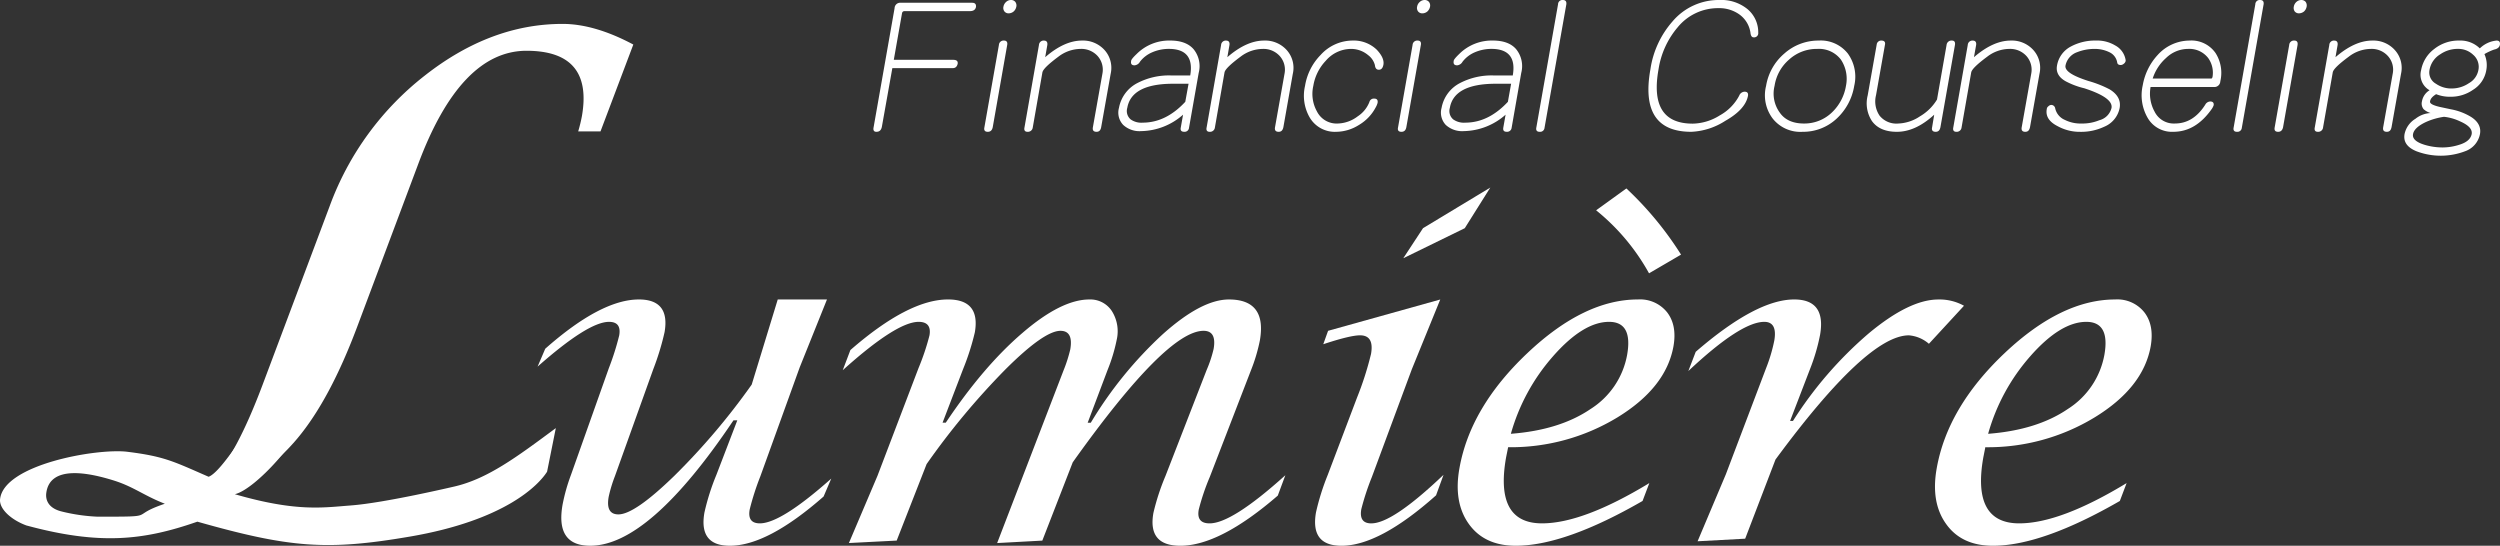<svg id="レイヤー_1" data-name="レイヤー 1" xmlns="http://www.w3.org/2000/svg" viewBox="0 0 561.498 122.574"><rect x="0" y="0" width="561.498" height="122.574" fill="#333333" stroke="none"/><defs><style>.cls-1{fill:#FFFFFF;fill-rule:evenodd;}</style></defs><path class="cls-1" d="M160.9,106.654a51.366,51.366,0,0,0-2.682,8.446q-1.326,7.484,5.717,7.474,8.454,0,21.046-11.06l1.719-4.025q-11.313,10.06-16.039,10.056c-1.886,0-2.661-1.031-2.277-3.123a58.567,58.567,0,0,1,2.387-7.434l8.838-24.467,6.129-15.262H174.681l-5.846,19.113a152.221,152.221,0,0,1-17.294,20.409q-9,8.766-12.65,8.751c-1.915,0-2.652-1.316-2.181-3.958a31.021,31.021,0,0,1,1.394-4.607l8.624-24.052a58.883,58.883,0,0,0,2.533-8.309q1.268-7.338-5.756-7.347-8.528,0-21.046,11.068l-1.719,4.018c7.573-6.689,12.915-10.057,16.048-10.057,1.886,0,2.632,1.021,2.289,3.035a59.284,59.284,0,0,1-2.328,7.356L128.224,106.7a41.225,41.225,0,0,0-1.867,6.621q-1.649,9.266,6.218,9.251,13.244,0,32.155-28.158h.865L160.9,106.654"/><path class="cls-1" d="M201.394,121.415l6.719-17.177a166.244,166.244,0,0,1,17.709-21.274q8.676-8.649,12.354-8.662,2.918,0,2.211,4.153a32.028,32.028,0,0,1-1.5,4.7l-14.928,38.814,10.145-.55,6.836-17.591Q261.96,74.316,270.322,74.3q2.961,0,2.259,4.055a27.629,27.629,0,0,1-1.552,4.7l-9.262,23.837a51.581,51.581,0,0,0-2.71,8.3c-.884,4.94,1.14,7.385,6.042,7.385q8.867,0,21.891-11.266l1.7-4.576q-12.006,10.827-17.021,10.813-2.989,0-2.435-3.074a50.733,50.733,0,0,1,2.485-7.356l9.222-23.887a38.3,38.3,0,0,0,2.022-6.757c1.072-6.128-1.235-9.212-6.952-9.212q-6.129,0-14.8,7.749a89.684,89.684,0,0,0-16.217,19.928h-.7l4.477-11.864a37.932,37.932,0,0,0,2.044-6.777,8.486,8.486,0,0,0-1.1-6.444,5.771,5.771,0,0,0-5.057-2.592c-4.175,0-9.194,2.5-15,7.5q-8.754,7.483-17.238,20.173H211.7l4.616-12.051a55.712,55.712,0,0,0,2.634-8.25c.843-4.9-1.149-7.376-6.023-7.376q-8.883,0-21.93,11.363l-1.719,4.529q12.049-10.843,17.041-10.863c1.973,0,2.788,1.021,2.444,3.035a53.4,53.4,0,0,1-2.465,7.356l-9.222,24.2-6.413,15.086,10.734-.55"/><path class="cls-1" d="M328.987,51.25l5.735-9.125L319.608,51.25,315.177,58l13.81-6.747m-20.978,66.3c-1.885,0-2.632-1.051-2.26-3.192a56.67,56.67,0,0,1,2.377-7.238l8.967-24.181,6.385-15.675L298.285,74.3l-1.08,3.014c4.016-1.336,6.788-2,8.259-2,2.142,0,2.957,1.395,2.465,4.194a71.358,71.358,0,0,1-3.151,9.821l-6.571,17.346a53.867,53.867,0,0,0-2.632,8.378c-.885,5.028,1.01,7.523,5.726,7.523q8.514,0,21.234-11.324l1.679-4.607Q312.752,117.56,308.009,117.545Z"/><path class="cls-1" d="M348.837,79.988c4.507-5.118,8.7-7.7,12.561-7.7,3.575,0,4.921,2.475,4.058,7.385a18.224,18.224,0,0,1-8.233,12.2Q350.3,96.587,339.34,97.43a44.507,44.507,0,0,1,9.5-17.442m-2.5,37.557q-10.7,0-8.073-14.82l.46-2.279a46.141,46.141,0,0,0,24.525-6.688q10.947-6.688,12.612-16.01c.538-3.1.078-5.617-1.4-7.562a7.757,7.757,0,0,0-6.59-2.927q-12.109,0-24.878,12.1-12.8,12.124-15.213,25.84c-.915,5.117-.187,9.3,2.151,12.532s5.832,4.842,10.5,4.842q11.036,0,28.483-10.057l1.523-4.018Q355.537,117.547,346.333,117.545Z"/><path class="cls-1" d="M391.964,120.993l6.807-17.777q20.549-27.9,29.974-27.9a7.845,7.845,0,0,1,4.488,1.9l7.877-8.544a11.29,11.29,0,0,0-5.765-1.405q-6.51,0-15.666,7.641A87.371,87.371,0,0,0,402.7,94.543h-.648l4.45-11.579a43.272,43.272,0,0,0,2.288-7.779q1.371-7.924-5.815-7.926-8.527,0-22.117,11.756l-1.66,4.322Q390.952,72.3,396.255,72.288c1.974,0,2.731,1.4,2.25,4.2a36.1,36.1,0,0,1-1.856,6.235l-9.037,23.837-6.335,15.008,10.687-.579"/><path class="cls-1" d="M456.018,79.988c4.511-5.118,8.7-7.7,12.573-7.7,3.566,0,4.921,2.475,4.056,7.385a18.273,18.273,0,0,1-8.239,12.2q-6.924,4.716-17.876,5.559a44.508,44.508,0,0,1,9.486-17.442m-2.492,37.557q-10.7,0-8.074-14.82l.453-2.279a46.133,46.133,0,0,0,24.522-6.688q10.962-6.688,12.622-16.01c.529-3.1.077-5.617-1.4-7.562a7.725,7.725,0,0,0-6.58-2.927q-12.111,0-24.889,12.1-12.788,12.124-15.2,25.84-1.369,7.675,2.152,12.532c2.327,3.241,5.824,4.842,10.488,4.842q11.034,0,28.493-10.057l1.522-4.018Q462.732,117.547,453.526,117.545Z"/><path class="cls-1" d="M365.289,42.322l-6.8,4.911a48.046,48.046,0,0,1,11.884,14.153l7.189-4.2a75.434,75.434,0,0,0-12.276-14.86"/><path class="cls-1" d="M218.361.621h-16.08a1.25,1.25,0,0,0-1.358,1.21l-4.711,26.752c-.147.693.077,1.02.623,1.02.693,0,1.091-.37,1.24-1.167L200.42,15.3h13.586c.574,0,.942-.327,1.09-.991.076-.589-.251-.872-1.018-.872H200.746l1.831-10.363c.045-.355.221-.576.592-.576h14.676c.767,0,1.207-.294,1.356-.915.072-.621-.193-.959-.84-.959"/><path class="cls-1" d="M226.216,10.1c.118-.651-.147-.991-.723-.991a1.043,1.043,0,0,0-1.138.991l-3.263,18.512c-.146.664.119.991.767.991.59,0,.959-.327,1.107-1.02l3.25-18.483M228.047.443A1.2,1.2,0,0,0,227.1,0a1.611,1.611,0,0,0-1.137.443,1.845,1.845,0,0,0-.592,1.065,1.285,1.285,0,0,0,.224,1.061,1.178,1.178,0,0,0,.988.427,1.755,1.755,0,0,0,1.091-.427,1.947,1.947,0,0,0,.591-1.061A1.316,1.316,0,0,0,228.047.443Z"/><path class="cls-1" d="M249.453,16.58a5.972,5.972,0,0,0-1.312-5.271,6.508,6.508,0,0,0-5.125-2.2c-2.642,0-5.387,1.242-8.267,3.736l.473-2.7c.1-.664-.147-1.033-.767-1.033a1.049,1.049,0,0,0-1.107.991L230.1,28.612c-.148.664.1.991.694.991a1.1,1.1,0,0,0,1.167-.991l2.157-12.328c.117-.694,1.327-1.859,3.585-3.543a8.3,8.3,0,0,1,4.99-1.756,4.916,4.916,0,0,1,3.84,1.609,4.616,4.616,0,0,1,1.062,3.986l-2.125,11.958c-.147.738.146,1.065.812,1.065.575,0,.915-.327,1.046-1.065l2.127-11.958"/><path class="cls-1" d="M256.629,27.549a4.113,4.113,0,0,1-2.674-.724,2.47,2.47,0,0,1-.767-2.6c.623-3.587,4.059-5.417,10.276-5.417h3.485l-.737,4.06c-2.924,3.143-6.113,4.679-9.583,4.679m12.594-11.161a6.01,6.01,0,0,0-1.14-5.329c-1.106-1.285-2.862-1.95-5.238-1.95a10.3,10.3,0,0,0-7.576,3.041c-.812.769-1.21,1.284-1.21,1.508-.145.693.12,1.018.766,1.018a1.545,1.545,0,0,0,1.212-.813,6.817,6.817,0,0,1,2.673-2.081,9.367,9.367,0,0,1,3.812-.8c3.879,0,5.489,2.007,4.8,5.964h-4.356a15.355,15.355,0,0,0-7.516,1.713,7.854,7.854,0,0,0-4.129,5.565,3.988,3.988,0,0,0,.956,3.839,5.379,5.379,0,0,0,4.015,1.388,14.551,14.551,0,0,0,9.422-3.692l-.519,2.925c-.117.619.148.916.77.916a.991.991,0,0,0,1.091-.916Z"/><path class="cls-1" d="M290.364,16.58a5.967,5.967,0,0,0-1.314-5.271,6.5,6.5,0,0,0-5.124-2.2c-2.641,0-5.388,1.242-8.266,3.736l.472-2.7c.1-.664-.149-1.033-.768-1.033a1.049,1.049,0,0,0-1.107.991l-3.248,18.512c-.148.664.1.991.694.991a1.1,1.1,0,0,0,1.167-.991l2.152-12.328c.119-.694,1.329-1.859,3.59-3.543a8.29,8.29,0,0,1,4.992-1.756,4.905,4.905,0,0,1,3.835,1.609A4.607,4.607,0,0,1,288.5,16.58l-2.123,11.958c-.147.738.149,1.065.809,1.065.578,0,.918-.327,1.065-1.065l2.111-11.958"/><path class="cls-1" d="M308.671,22.147a1.019,1.019,0,0,0-1.106.766,6.8,6.8,0,0,1-2.629,3.22,7.71,7.71,0,0,1-4.475,1.609,4.936,4.936,0,0,1-4.679-2.717,8.091,8.091,0,0,1-.812-5.743,10.65,10.65,0,0,1,2.79-5.624,7.517,7.517,0,0,1,5.67-2.673,5.949,5.949,0,0,1,3.839,1.388,4.077,4.077,0,0,1,1.533,2.259c.077.708.372,1.033.889,1.033.544,0,.87-.368,1.019-1.108.192-1.018-.325-2.154-1.493-3.394a7.448,7.448,0,0,0-5.461-2.054,9.714,9.714,0,0,0-7.131,3.219,12.8,12.8,0,0,0-3.513,6.954,9.769,9.769,0,0,0,1.06,7.131,6.542,6.542,0,0,0,5.966,3.19,9.727,9.727,0,0,0,5.079-1.537A9.966,9.966,0,0,0,309,24.08a3.9,3.9,0,0,0,.4-.959c.12-.651-.148-.974-.724-.974"/><path class="cls-1" d="M319.123,10.1c.12-.651-.147-.991-.721-.991a1.042,1.042,0,0,0-1.137.991L314,28.612c-.146.664.106.991.768.991.59,0,.961-.327,1.092-1.02L319.123,10.1M320.954.443A1.215,1.215,0,0,0,320.007,0a1.619,1.619,0,0,0-1.135.443,1.765,1.765,0,0,0-.591,1.065,1.3,1.3,0,0,0,.223,1.061A1.183,1.183,0,0,0,319.5,3a1.761,1.761,0,0,0,1.091-.427,1.98,1.98,0,0,0,.592-1.061A1.317,1.317,0,0,0,320.954.443Z"/><path class="cls-1" d="M329.076,27.549a4.135,4.135,0,0,1-2.673-.724,2.465,2.465,0,0,1-.768-2.6c.621-3.587,4.062-5.417,10.291-5.417h3.468l-.723,4.06c-2.937,3.143-6.112,4.679-9.595,4.679m12.591-11.161a6.027,6.027,0,0,0-1.134-5.329c-1.094-1.285-2.85-1.95-5.229-1.95a10.353,10.353,0,0,0-7.587,3.041c-.8.769-1.21,1.284-1.21,1.508-.134.693.117,1.018.78,1.018a1.554,1.554,0,0,0,1.2-.813,6.883,6.883,0,0,1,2.671-2.081,9.469,9.469,0,0,1,3.809-.8c3.882,0,5.492,2.007,4.8,5.964h-4.356a15.342,15.342,0,0,0-7.5,1.713,7.839,7.839,0,0,0-4.132,5.565,4.026,4.026,0,0,0,.944,3.839,5.423,5.423,0,0,0,4.032,1.388,14.513,14.513,0,0,0,9.4-3.692l-.518,2.925c-.1.619.145.916.769.916a1.015,1.015,0,0,0,1.108-.916Z"/><path class="cls-1" d="M351.8.959C351.872.326,351.621,0,351,0a.975.975,0,0,0-1.063.959l-4.872,27.653c-.145.664.121.991.74.991a.984.984,0,0,0,1.091-.871L351.8.959"/><path class="cls-1" d="M387.481,27.151c3.041-1.712,4.752-3.617,5.122-5.67.076-.589-.175-.886-.767-.886a1.345,1.345,0,0,0-1.21.886,10.781,10.781,0,0,1-4.356,4.43,11.777,11.777,0,0,1-6.085,1.859c-6.581,0-9.15-4.06-7.676-12.222a19.027,19.027,0,0,1,4.285-9.407,11.7,11.7,0,0,1,9.181-4.31,7.79,7.79,0,0,1,4.651,1.387,6.121,6.121,0,0,1,2.524,4.136c.072.693.323,1.032.691,1.032A.929.929,0,0,0,394.9,7.354a6.766,6.766,0,0,0-2.376-5.272A9.289,9.289,0,0,0,386.2,0a13.594,13.594,0,0,0-10.542,4.8,20.837,20.837,0,0,0-4.975,10.748q-2.524,14.061,9.183,14.055a15.23,15.23,0,0,0,7.619-2.452"/><path class="cls-1" d="M411.487,25.218a8.917,8.917,0,0,1-6.305,2.524c-2.481,0-4.312-.814-5.447-2.451a7.234,7.234,0,0,1-1.169-6.009,9.717,9.717,0,0,1,3.25-5.891,9.218,9.218,0,0,1,6.334-2.406,6.184,6.184,0,0,1,5.316,2.406,7.783,7.783,0,0,1,1.135,5.891,10.641,10.641,0,0,1-3.114,5.936m3.541-13.185a7.73,7.73,0,0,0-6.554-2.924,11.487,11.487,0,0,0-7.724,2.924,12.1,12.1,0,0,0-4.087,7.249,8.655,8.655,0,0,0,1.491,7.353,7.9,7.9,0,0,0,6.7,2.968,10.989,10.989,0,0,0,7.617-2.924,12.826,12.826,0,0,0,3.987-7.4A8.881,8.881,0,0,0,415.028,12.033Z"/><path class="cls-1" d="M439.082,10.1c.1-.651-.121-.991-.7-.991a1.1,1.1,0,0,0-1.183.991L435.05,22.353a10.853,10.853,0,0,1-3.839,3.78,9.265,9.265,0,0,1-4.845,1.609,4.84,4.84,0,0,1-4.207-1.758,5.7,5.7,0,0,1-.8-4.62l2.007-11.339c.118-.576-.149-.916-.8-.916a1.01,1.01,0,0,0-1.063.916l-2.023,11.412a7.258,7.258,0,0,0,.961,5.759c1.165,1.608,3.038,2.407,5.593,2.407,2.82,0,5.595-1.286,8.386-3.841l-.473,2.85c-.149.664.149.991.8.991.592,0,.915-.327,1.063-.991L439.082,10.1"/><path class="cls-1" d="M458.066,16.58a5.974,5.974,0,0,0-1.316-5.271,6.5,6.5,0,0,0-5.121-2.2c-2.643,0-5.388,1.242-8.281,3.736l.484-2.7c.105-.664-.146-1.033-.765-1.033a1.045,1.045,0,0,0-1.11.991L438.71,28.612c-.145.664.106.991.695.991a1.092,1.092,0,0,0,1.165-.991l2.159-12.328c.115-.694,1.324-1.859,3.588-3.543a8.275,8.275,0,0,1,4.971-1.756,4.937,4.937,0,0,1,3.857,1.609,4.631,4.631,0,0,1,1.063,3.986l-2.127,11.958c-.148.738.147,1.065.795,1.065.592,0,.917-.327,1.066-1.065l2.124-11.958"/><path class="cls-1" d="M473.879,20.1a24.58,24.58,0,0,0-4.8-1.906c-3.659-1.167-5.388-2.3-5.167-3.483a4.011,4.011,0,0,1,2.643-3,10.4,10.4,0,0,1,3.911-.722,7.339,7.339,0,0,1,3.265.722,3.108,3.108,0,0,1,1.784,2.274c.044.444.342.62.844.62a1.182,1.182,0,0,0,.661-.3,1.015,1.015,0,0,0,.4-.619v-.176a4.51,4.51,0,0,0-2.333-3.294,7.876,7.876,0,0,0-4.278-1.108,11.517,11.517,0,0,0-5.787,1.389,5.927,5.927,0,0,0-3.014,4.208c-.278,1.475.368,2.671,1.951,3.556a17.7,17.7,0,0,0,4.176,1.567c4.31,1.4,6.365,2.863,6.114,4.4a3.765,3.765,0,0,1-2.748,2.778,10.011,10.011,0,0,1-4,.737,7.862,7.862,0,0,1-3.735-.814,3.669,3.669,0,0,1-2.186-2.671.909.909,0,0,0-.887-.693,1,1,0,0,0-.619.3.852.852,0,0,0-.368.619c-.3,1.61.517,2.894,2.493,3.883a10.247,10.247,0,0,0,4.976,1.242,12.175,12.175,0,0,0,5.418-1.138,5.748,5.748,0,0,0,3.484-4.238c.283-1.652-.442-3.041-2.2-4.132"/><path class="cls-1" d="M496.644,17.643H483.491a10.393,10.393,0,0,1,3.008-4.622,7.127,7.127,0,0,1,4.932-2.036,5.337,5.337,0,0,1,4.548,2.081,5.659,5.659,0,0,1,.947,4.237c-.076.221-.148.34-.282.34m.977-5.714a6.587,6.587,0,0,0-5.849-2.82,9.723,9.723,0,0,0-7.145,3.219,13.392,13.392,0,0,0-3.364,6.806,10.128,10.128,0,0,0,1.031,7.22A6.284,6.284,0,0,0,488.14,29.6c3.367,0,6.229-1.714,8.638-5.155a3.472,3.472,0,0,0,.411-.812c.074-.545-.192-.841-.765-.841a1.332,1.332,0,0,0-1.136.739c-1.8,2.82-4.062,4.208-6.811,4.208a4.8,4.8,0,0,1-4.546-2.643,8.368,8.368,0,0,1-.914-5.551h14.246a1.331,1.331,0,0,0,1.418-1.286A8.272,8.272,0,0,0,497.621,11.929Z"/><path class="cls-1" d="M508.409.959c.076-.633-.175-.959-.8-.959a.978.978,0,0,0-1.066.959L501.68,28.612c-.148.664.117.991.736.991a.984.984,0,0,0,1.091-.871l4.9-27.773"/><path class="cls-1" d="M516.029,10.1c.1-.651-.147-.991-.739-.991a1.049,1.049,0,0,0-1.135.991l-3.264,18.512c-.132.664.119.991.783.991.575,0,.943-.327,1.1-1.02l3.26-18.483m1.83-9.657A1.249,1.249,0,0,0,516.9,0a1.643,1.643,0,0,0-1.139.443,1.82,1.82,0,0,0-.575,1.065,1.357,1.357,0,0,0,.206,1.061,1.209,1.209,0,0,0,.991.427,1.835,1.835,0,0,0,1.105-.427,1.945,1.945,0,0,0,.577-1.061A1.375,1.375,0,0,0,517.859.443Z"/><path class="cls-1" d="M539.266,16.58a5.966,5.966,0,0,0-1.329-5.271,6.477,6.477,0,0,0-5.122-2.2c-2.629,0-5.375,1.242-8.267,3.736l.47-2.7c.1-.664-.147-1.033-.766-1.033a1.029,1.029,0,0,0-1.093.991L519.9,28.612c-.149.664.1.991.691.991a1.088,1.088,0,0,0,1.17-.991l2.17-12.328c.1-.694,1.314-1.859,3.587-3.543a8.261,8.261,0,0,1,4.976-1.756,4.892,4.892,0,0,1,3.837,1.609,4.581,4.581,0,0,1,1.066,3.986l-2.128,11.958c-.146.738.148,1.065.811,1.065.591,0,.917-.327,1.066-1.065l2.123-11.958"/><path class="cls-1" d="M552.316,32.525a12.288,12.288,0,0,1-3.764.591,14.029,14.029,0,0,1-3.986-.591c-1.9-.576-2.789-1.388-2.6-2.407s1.2-1.948,3.071-2.79a15.029,15.029,0,0,1,3.885-1.093,11.051,11.051,0,0,1,3.469.961c2.02.87,2.937,1.816,2.745,2.922-.223,1.092-1.137,1.905-2.822,2.407m2.231-13.863a6.893,6.893,0,0,1-3.8,1.21,6.025,6.025,0,0,1-3.631-1.062,2.9,2.9,0,0,1-1.461-3.041,5.16,5.16,0,0,1,2.449-3.589,6.881,6.881,0,0,1,3.956-1.2,4.8,4.8,0,0,1,3.4,1.313,3.553,3.553,0,0,1,1.18,3.471A4.259,4.259,0,0,1,554.547,18.662Zm6.2-9.553a6.229,6.229,0,0,0-3.78,1.758,6.207,6.207,0,0,0-4.576-1.758,8.744,8.744,0,0,0-5.641,1.876,7.61,7.61,0,0,0-2.968,4.784,3.976,3.976,0,0,0,1.9,4.5,3.637,3.637,0,0,0-1.71,2.494,2,2,0,0,0,.369,1.756,4.09,4.09,0,0,0,1.565.872,5.89,5.89,0,0,0-3.395,1.285,5.283,5.283,0,0,0-2.449,3.439c-.3,1.714.571,3,2.7,3.868a15.41,15.41,0,0,0,10.94-.029,5.1,5.1,0,0,0,3.3-3.839c.283-1.535-.411-2.863-2.05-3.883a13.26,13.26,0,0,0-4.475-1.682l-2.554-.547c-1.536-.37-2.246-.766-2.128-1.24.076-.589.55-1.108,1.36-1.61a8.214,8.214,0,0,0,3.25.576,8.658,8.658,0,0,0,5.049-1.565,6.405,6.405,0,0,0,2.967-4.4A6.091,6.091,0,0,0,558,12.15a12.438,12.438,0,0,1,2.183-1.017c.739-.148,1.183-.517,1.285-1.033C561.588,9.449,561.324,9.109,560.749,9.109Z"/><path class="cls-1" d="M14.038,114.923c-3.181-.707-3.851-2.642-3.643-4.2.835-6.453,9.83-4.468,15.144-2.809,4.488,1.405,6.728,3.37,11.482,5.226-8.516,2.868-.9,2.907-15.126,2.907a40.522,40.522,0,0,1-7.857-1.12m64.794-1.405c-6.159.452-12.151,1.523-26.086-2.523,4.772-1.12,15.272-13.24,14.583-15.98-.558-2.24-6.726-1.955-9.251-1.12-1.709.57-8.131,12.051-11.225,13.18-7.848-3.418-9.862-4.566-18.229-5.607-6.729-.845-27.768,2.8-28.61,10.646-.227,2.132,2.405,4.6,5.893,5.893,16.549,4.479,26.36,3.359,38.421-.845,20.763,5.884,29.112,6.541,47.684,3.359,21.323-3.643,28.895-11.491,30.859-14.575l1.964-9.8c-8.692,6.444-15.43,11.491-23,13.171C101.834,109.315,86.4,112.959,78.832,113.518Z"/><path class="cls-1" d="M46.184,113.99q13.334-6.79,20.655-15.577,7.307-8.766,13.425-25.124L93.9,36.93q9.5-25.5,24.336-25.526,15.044,0,12.455,14.712a34.329,34.329,0,0,1-.826,3.389h5.01l7.367-19.5q-8.666-4.626-15.883-4.636-16.159,0-30.917,11.579A65.913,65.913,0,0,0,74.028,46.339L58.941,86.519q-5.864,15.558-11.136,20.959c-3.527,3.615-1.621,6.512-1.621,6.512"/></svg>